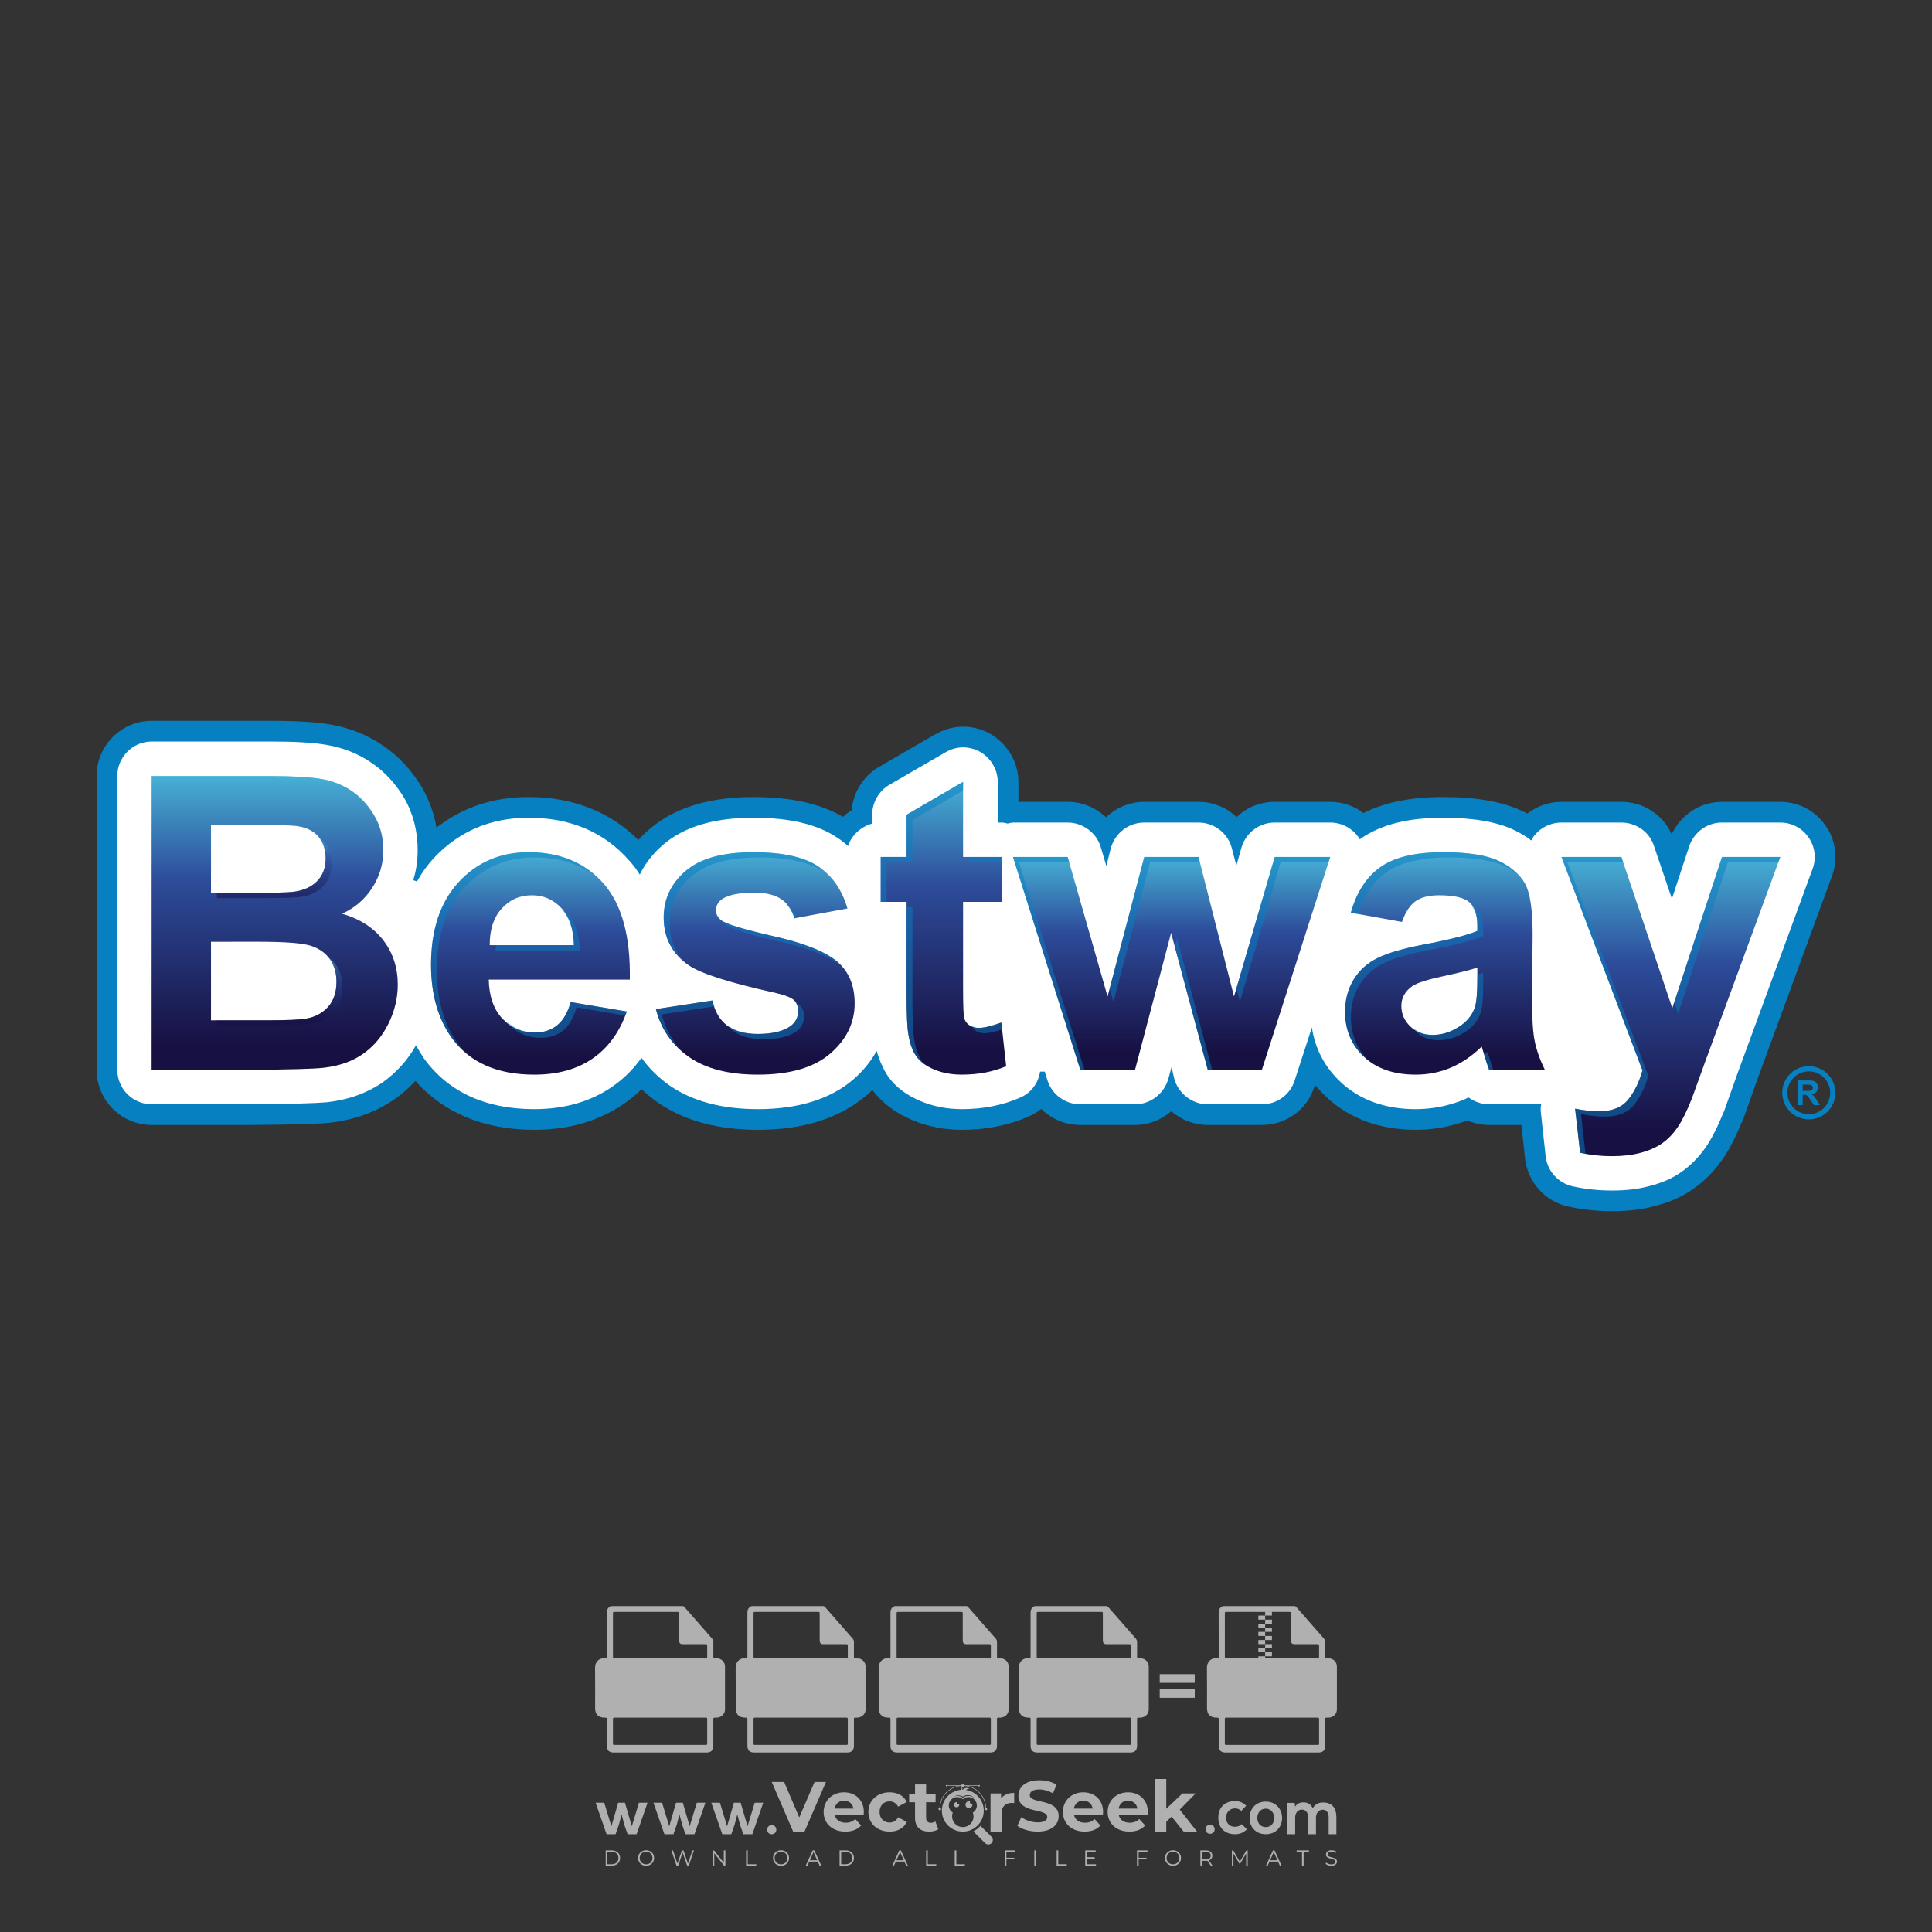 <?xml version="1.0" encoding="UTF-8"?> <!-- Generator: Adobe Illustrator 27.0.0, SVG Export Plug-In . SVG Version: 6.00 Build 0) --> <svg xmlns="http://www.w3.org/2000/svg" xmlns:xlink="http://www.w3.org/1999/xlink" version="1.1" id="Layer_1" x="0px" y="0px" viewBox="0 0 500 500" style="enable-background:new 0 0 500 500;" xml:space="preserve"><rect x="0" y="0" width="500" height="500" fill="#333333" stroke="none"/> <g id="watermark_1_"> <g> <g id="watermark" style="opacity:0.61;"> <g> <g> <g> <g> <polygon style="fill:#FFFFFF;" points="213.765,461.172 208.204,474.017 205.268,474.017 199.726,461.172 202.938,461.172 206.846,470.347 210.81,461.172 "></polygon> </g> <g> <path style="fill:#FFFFFF;" d="M223.507,469.741h-7.469c0.275,1.23,1.321,1.982,2.826,1.982c1.046,0,1.798-0.312,2.477-0.954 l1.523,1.651c-0.917,1.046-2.294,1.597-4.074,1.597c-3.413,0-5.634-2.147-5.634-5.083c0-2.954,2.257-5.083,5.267-5.083 c2.899,0,5.138,1.945,5.138,5.12C223.562,469.191,223.526,469.503,223.507,469.741 M216.002,468.071h4.863 c-0.202-1.248-1.138-2.055-2.422-2.055C217.139,466.016,216.204,466.805,216.002,468.071"></path> </g> <g> <path style="fill:#FFFFFF;" d="M224.735,468.934c0-2.973,2.294-5.083,5.505-5.083c2.074,0,3.707,0.899,4.423,2.514 l-2.22,1.193c-0.532-0.936-1.321-1.358-2.221-1.358c-1.45,0-2.587,1.009-2.587,2.734c0,1.725,1.138,2.734,2.587,2.734 c0.899,0,1.688-0.404,2.221-1.358l2.22,1.211c-0.716,1.578-2.349,2.495-4.423,2.495 C227.029,474.017,224.735,471.907,224.735,468.934"></path> </g> <g> <path style="fill:#FFFFFF;" d="M242.828,473.393c-0.587,0.422-1.45,0.624-2.331,0.624c-2.33,0-3.688-1.193-3.688-3.542 v-4.055h-1.523v-2.202h1.523v-2.404h2.863v2.404h2.459v2.202h-2.459v4.019c0,0.844,0.458,1.303,1.229,1.303 c0.422,0,0.844-0.128,1.156-0.367L242.828,473.393z"></path> </g> </g> <g> <path style="fill:#FFFFFF;" d="M262.474,463.997v2.643c-0.238-0.018-0.422-0.037-0.642-0.037 c-1.578,0-2.624,0.862-2.624,2.753v4.661h-2.863v-9.873h2.734v1.303C259.776,464.493,260.951,463.997,262.474,463.997"></path> </g> <g> <path style="fill:#FFFFFF;" d="M263.299,472.53l1.009-2.239c1.083,0.789,2.697,1.339,4.239,1.339 c1.762,0,2.477-0.587,2.477-1.376c0-2.404-7.469-0.752-7.469-5.524c0-2.184,1.762-4,5.413-4c1.615,0,3.267,0.385,4.459,1.138 l-0.918,2.257c-1.193-0.679-2.422-1.009-3.56-1.009c-1.761,0-2.44,0.66-2.44,1.468c0,2.367,7.468,0.734,7.468,5.45 c0,2.147-1.78,3.982-5.45,3.982C266.492,474.017,264.437,473.411,263.299,472.53"></path> </g> <g> <path style="fill:#FFFFFF;" d="M285.428,469.741h-7.469c0.275,1.23,1.321,1.982,2.826,1.982c1.046,0,1.798-0.312,2.477-0.954 l1.523,1.651c-0.918,1.046-2.294,1.597-4.074,1.597c-3.413,0-5.634-2.147-5.634-5.083c0-2.954,2.257-5.083,5.267-5.083 c2.9,0,5.138,1.945,5.138,5.12C285.484,469.191,285.447,469.503,285.428,469.741 M277.923,468.071h4.863 c-0.202-1.248-1.138-2.055-2.422-2.055C279.061,466.016,278.125,466.805,277.923,468.071"></path> </g> <g> <path style="fill:#FFFFFF;" d="M297.007,469.741h-7.469c0.275,1.23,1.321,1.982,2.826,1.982c1.046,0,1.798-0.312,2.477-0.954 l1.523,1.651c-0.918,1.046-2.294,1.597-4.074,1.597c-3.413,0-5.634-2.147-5.634-5.083c0-2.954,2.257-5.083,5.267-5.083 c2.899,0,5.138,1.945,5.138,5.12C297.062,469.191,297.025,469.503,297.007,469.741 M289.501,468.071h4.863 c-0.202-1.248-1.138-2.055-2.422-2.055C290.639,466.016,289.703,466.805,289.501,468.071"></path> </g> <g> <polygon style="fill:#FFFFFF;" points="303.208,470.145 301.831,471.503 301.831,474.017 298.969,474.017 298.969,460.401 301.831,460.401 301.831,468.108 306.016,464.144 309.429,464.144 305.318,468.328 309.796,474.017 306.327,474.017 "></polygon> </g> <g> <path style="fill:#FFFFFF;" d="M256.601,475.359L256.601,475.359l-2.86-2.86c-0.435,0.508-0.953,0.943-1.534,1.284 c-0.092,0.069-0.186,0.136-0.283,0.199l3.027,3.027c0.456,0.456,1.195,0.456,1.65,0 C257.057,476.554,257.057,475.815,256.601,475.359"></path> </g> <g> <path style="fill:#FFFFFF;" d="M249.984,463.244c0.221-0.173,0.495-0.281,0.797-0.281c0.042,0,0.083,0.002,0.124,0.006 c-0.214-0.156-0.478-0.249-0.764-0.249c-0.395,0-0.744,0.18-0.981,0.458c-0.051,0-0.1,0.006-0.151,0.008 c0.039-0.077,0.064-0.162,0.064-0.255c0-0.234-0.143-0.434-0.346-0.519c0.087,0.126,0.138,0.279,0.138,0.445 c0,0.122-0.031,0.237-0.081,0.341c-2.811,0.201-5.03,2.539-5.03,5.4c0,2.993,2.426,5.42,5.42,5.42 c2.993,0,5.42-2.426,5.42-5.42C254.595,465.879,252.593,463.635,249.984,463.244 M247.983,464.656 c0.435,0,0.844,0.112,1.199,0.309c0.374-0.245,0.82-0.387,1.299-0.387c0.711,0,1.348,0.312,1.784,0.806 c-0.435-0.379-1.004-0.61-1.627-0.61c-0.449,0-0.87,0.12-1.234,0.329c-0.079,0.046-0.156,0.096-0.229,0.15 c-0.065-0.048-0.133-0.093-0.204-0.134c-0.369-0.219-0.8-0.344-1.26-0.344c-0.3,0-0.588,0.054-0.854,0.152 C247.196,464.754,247.578,464.656,247.983,464.656 M251.772,469.098c0.115,0.305,0.181,0.634,0.181,0.979 c0,1.534-1.244,2.777-2.778,2.777c-1.534,0-2.777-1.243-2.777-2.777c0-0.345,0.066-0.674,0.181-0.979 c-0.62-0.382-1.035-1.064-1.035-1.846c0-1.197,0.971-2.168,2.168-2.168c0.565,0,1.078,0.218,1.463,0.572 c0.386-0.354,0.899-0.572,1.464-0.572c1.197,0,2.168,0.971,2.168,2.168C252.807,468.034,252.392,468.716,251.772,469.098"></path> </g> <g> <path style="fill:#FFFFFF;" d="M251.666,467.061c0,0.497-0.404,0.901-0.901,0.901c-0.497,0-0.901-0.404-0.901-0.901 s0.404-0.901,0.901-0.901c0.101,0,0.197,0.017,0.287,0.047c-0.03,0.062-0.045,0.132-0.045,0.204 c0,0.273,0.221,0.494,0.494,0.494c0.05,0,0.099-0.008,0.146-0.022C251.66,466.941,251.666,467,251.666,467.061"></path> </g> <g> <path style="fill:#FFFFFF;" d="M248.255,467.061c0,0.376-0.305,0.681-0.681,0.681c-0.376,0-0.681-0.305-0.681-0.681 s0.305-0.681,0.681-0.681c0.076,0,0.149,0.013,0.217,0.035c-0.023,0.047-0.034,0.1-0.034,0.155 c0,0.206,0.167,0.374,0.374,0.374c0.038,0,0.075-0.006,0.11-0.017C248.25,466.97,248.255,467.015,248.255,467.061"></path> </g> <g> <g> <g> <rect x="242.908" y="467.83" style="fill:#FFFFFF;" width="0.616" height="0.616"></rect> </g> <g> <rect x="254.827" y="467.83" style="fill:#FFFFFF;" width="0.616" height="0.616"></rect> </g> <g> <path style="fill:#FFFFFF;" d="M255.205,468.082h-0.14c0-3.248-2.642-5.89-5.89-5.89c-3.248,0-5.89,2.642-5.89,5.89h-0.14 c0-1.611,0.627-3.125,1.766-4.264c1.139-1.139,2.653-1.766,4.264-1.766c1.611,0,3.125,0.627,4.264,1.766 C254.578,464.957,255.205,466.471,255.205,468.082"></path> </g> </g> <g> <rect x="248.868" y="461.814" style="fill:#FFFFFF;" width="0.616" height="0.616"></rect> </g> <g> <rect x="244.95" y="462.052" style="fill:#FFFFFF;" width="8.45" height="0.14"></rect> </g> <g> <path style="fill:#FFFFFF;" d="M245.174,462.15c0,0.108-0.088,0.196-0.196,0.196c-0.108,0-0.196-0.088-0.196-0.196 c0-0.108,0.088-0.196,0.196-0.196C245.086,461.954,245.174,462.042,245.174,462.15"></path> </g> <g> <path style="fill:#FFFFFF;" d="M253.596,462.15c0,0.108-0.088,0.196-0.196,0.196c-0.108,0-0.196-0.088-0.196-0.196 c0-0.108,0.088-0.196,0.196-0.196C253.509,461.954,253.596,462.042,253.596,462.15"></path> </g> </g> </g> <g> <path style="fill:#FFFFFF;" d="M314.356,473.409c0,1.559-2.364,1.559-2.364,0C311.993,471.851,314.356,471.851,314.356,473.409 z"></path> </g> <g> <g> <g> <path style="fill:#FFFFFF;" d="M161.739,466.549l1.772,6.088l1.855-6.088h2.215l-2.823,8.14h-2.33l-0.837-2.396l-0.722-2.708 l-0.722,2.708l-0.837,2.396h-2.33l-2.839-8.14h2.231l1.855,6.088l1.756-6.088H161.739z"></path> </g> <g> <path style="fill:#FFFFFF;" d="M176.713,466.549l1.772,6.088l1.855-6.088h2.215l-2.823,8.14h-2.33l-0.837-2.396l-0.722-2.708 l-0.722,2.708l-0.837,2.396h-2.33l-2.839-8.14h2.231l1.855,6.088l1.756-6.088H176.713z"></path> </g> <g> <path style="fill:#FFFFFF;" d="M191.687,466.549l1.772,6.088l1.855-6.088h2.215l-2.823,8.14h-2.33l-0.837-2.396l-0.722-2.708 l-0.722,2.708l-0.837,2.396h-2.33l-2.839-8.14h2.231l1.855,6.088l1.756-6.088H191.687z"></path> </g> </g> <g> <path style="fill:#FFFFFF;" d="M200.908,473.52c0,1.559-2.364,1.559-2.364,0C198.545,471.962,200.908,471.962,200.908,473.52z "></path> </g> <g> <path style="fill:#FFFFFF;" d="M322.71,473.409c-0.935,0.919-1.919,1.28-3.117,1.28c-2.346,0-4.3-1.411-4.3-4.282 s1.953-4.284,4.3-4.284c1.149,0,2.035,0.329,2.921,1.199l-1.264,1.329c-0.476-0.428-1.066-0.64-1.623-0.64 c-1.346,0-2.33,0.985-2.33,2.396c0,1.542,1.05,2.362,2.297,2.362c0.64,0,1.28-0.18,1.772-0.672L322.71,473.409z"></path> </g> <g> <path style="fill:#FFFFFF;" d="M331.805,470.472c0,2.33-1.591,4.217-4.217,4.217c-2.626,0-4.201-1.887-4.201-4.217 c0-2.314,1.609-4.217,4.185-4.217C330.149,466.255,331.805,468.158,331.805,470.472z M325.389,470.472 c0,1.231,0.739,2.38,2.199,2.38c1.46,0,2.199-1.149,2.199-2.38c0-1.215-0.854-2.396-2.199-2.396 C326.144,468.077,325.389,469.258,325.389,470.472z"></path> </g> <g> <path style="fill:#FFFFFF;" d="M338.572,474.689v-4.332c0-1.068-0.559-2.035-1.658-2.035c-1.082,0-1.722,0.967-1.722,2.035 v4.332h-2.003v-8.107h1.855l0.148,0.985c0.426-0.82,1.362-1.116,2.133-1.116c0.969,0,1.937,0.394,2.396,1.51 c0.723-1.149,1.658-1.478,2.708-1.478c2.297,0,3.43,1.412,3.43,3.84v4.365h-2.003v-4.365c0-1.066-0.442-1.97-1.526-1.97 c-1.082,0-1.756,0.935-1.756,2.003v4.332H338.572z"></path> </g> </g> </g> </g> <g style="opacity:0.61;"> <g> <g> <path style="fill:#FFFFFF;" d="M345.988,431.299c-0.006-1.224-0.959-2.121-2.189-2.14c-0.924-0.014-0.832,0.12-0.834-0.867 c-0.003-1.097-0.007-2.194,0.003-3.292c0.003-0.379-0.112-0.691-0.362-0.976c-2.342-2.668-4.678-5.342-7.019-8.011 c-0.12-0.137-0.275-0.244-0.414-0.366c-6.214,0-12.427,0-18.641,0c-0.794,0.293-1.14,0.868-1.138,1.709 c0.01,3.748,0.004,7.496,0.004,11.243c0,0.556-0.003,0.589-0.55,0.551c-1.497-0.102-2.516,0.986-2.497,2.492 c0.044,3.476,0.013,6.953,0.014,10.429c0.001,1.58,0.867,2.443,2.45,2.449c0.582,0.002,0.582,0.002,0.582,0.6 c0,2.219-0.001,4.438,0.001,6.657c0.001,1.192,0.58,1.771,1.768,1.771c8.013,0.001,16.027,0.001,24.04,0 c1.168,0,1.755-0.583,1.757-1.745c0.002-2.256,0-4.512,0.001-6.768c0-0.512,0.002-0.511,0.52-0.515 c0.271-0.002,0.541,0.008,0.809-0.058c0.996-0.246,1.69-1.044,1.694-2.069C346.003,438.696,346.005,434.997,345.988,431.299z M317.537,417.162c5.337,0,10.674,0,16.01,0c0.548,0,0.554,0.007,0.554,0.561c0.001,2.243-0.001,4.486,0.001,6.73 c0.001,0.811,0.249,1.059,1.06,1.059c1.91,0.001,3.821,0,5.731,0.001c0.458,0,0.479,0.021,0.481,0.483 c0.003,0.887,0.002,1.775,0,2.662c-0.001,0.477-0.024,0.498-0.504,0.499c-3.895,0.001-7.79,0-11.684,0 c-3.882,0-7.765,0-11.647,0c-0.55,0-0.552-0.001-0.552-0.561c-0.001-3.624-0.001-7.247,0-10.871 C316.987,417.166,316.991,417.162,317.537,417.162z M340.822,451.579c-3.883,0.001-7.766,0-11.65,0c-3.871,0-7.742,0-11.613,0 c-0.572,0-0.574-0.002-0.574-0.579c-0.001-1.997-0.001-3.994,0.001-5.991c0-0.464,0.023-0.486,0.478-0.487 c7.803-0.001,15.607-0.001,23.41,0c0.478,0,0.499,0.02,0.499,0.503c0.002,1.997,0.001,3.994,0,5.991 C341.375,451.574,341.37,451.579,340.822,451.579z"></path> </g> <g> <g> <rect x="327.418" y="417.053" style="fill:#FFFFFF;" width="1.757" height="1.054"></rect> </g> <g> <rect x="325.662" y="418.107" style="fill:#FFFFFF;" width="1.757" height="1.054"></rect> </g> <g> <rect x="327.418" y="419.161" style="fill:#FFFFFF;" width="1.757" height="1.054"></rect> </g> <g> <rect x="325.662" y="420.215" style="fill:#FFFFFF;" width="1.757" height="1.054"></rect> </g> <g> <rect x="327.418" y="421.269" style="fill:#FFFFFF;" width="1.757" height="1.054"></rect> </g> <g> <rect x="325.662" y="422.323" style="fill:#FFFFFF;" width="1.757" height="1.054"></rect> </g> <g> <rect x="327.418" y="423.378" style="fill:#FFFFFF;" width="1.757" height="1.054"></rect> </g> <g> <rect x="325.662" y="424.432" style="fill:#FFFFFF;" width="1.757" height="1.054"></rect> </g> <g> <rect x="327.418" y="425.486" style="fill:#FFFFFF;" width="1.757" height="1.054"></rect> </g> <g> <rect x="325.662" y="426.54" style="fill:#FFFFFF;" width="1.757" height="1.054"></rect> </g> <g> <rect x="327.418" y="427.594" style="fill:#FFFFFF;" width="1.757" height="1.054"></rect> </g> <g> <rect x="325.662" y="428.648" style="fill:#FFFFFF;" width="1.757" height="1.054"></rect> </g> </g> </g> <g> <path style="fill:#FFFFFF;" d="M187.637,431.299c-0.006-1.224-0.959-2.121-2.189-2.14c-0.924-0.014-0.832,0.12-0.834-0.867 c-0.003-1.097-0.007-2.194,0.003-3.292c0.003-0.379-0.112-0.691-0.362-0.976c-2.342-2.668-4.678-5.342-7.019-8.011 c-0.12-0.137-0.275-0.244-0.414-0.366c-6.214,0-12.427,0-18.641,0c-0.794,0.293-1.14,0.868-1.138,1.709 c0.01,3.748,0.004,7.496,0.004,11.243c0,0.556-0.003,0.589-0.55,0.551c-1.497-0.102-2.516,0.986-2.497,2.492 c0.044,3.476,0.013,6.953,0.014,10.429c0.001,1.58,0.867,2.443,2.45,2.449c0.582,0.002,0.582,0.002,0.582,0.6 c0,2.219-0.001,4.438,0.001,6.657c0.001,1.192,0.58,1.771,1.768,1.771c8.013,0.001,16.027,0.001,24.04,0 c1.168,0,1.755-0.583,1.757-1.745c0.002-2.256,0-4.512,0.001-6.768c0-0.512,0.002-0.511,0.52-0.515 c0.271-0.002,0.541,0.008,0.809-0.058c0.996-0.246,1.69-1.044,1.694-2.069C187.652,438.696,187.655,434.997,187.637,431.299z M159.187,417.162c5.337,0,10.674,0,16.01,0c0.548,0,0.554,0.007,0.554,0.561c0.001,2.243-0.001,4.486,0.001,6.73 c0.001,0.811,0.249,1.059,1.06,1.059c1.91,0.001,3.821,0,5.731,0.001c0.458,0,0.479,0.021,0.481,0.483 c0.003,0.887,0.002,1.775,0,2.662c-0.001,0.477-0.024,0.498-0.504,0.499c-3.895,0.001-7.79,0-11.684,0 c-3.882,0-7.765,0-11.647,0c-0.55,0-0.552-0.001-0.552-0.561c-0.001-3.624-0.001-7.247,0-10.871 C158.636,417.166,158.64,417.162,159.187,417.162z M182.472,451.579c-3.883,0.001-7.766,0-11.65,0c-3.871,0-7.742,0-11.613,0 c-0.572,0-0.574-0.002-0.574-0.579c-0.001-1.997-0.001-3.994,0.001-5.991c0-0.464,0.023-0.486,0.478-0.487 c7.803-0.001,15.607-0.001,23.41,0c0.478,0,0.499,0.02,0.499,0.503c0.002,1.997,0.001,3.994,0,5.991 C183.024,451.574,183.019,451.579,182.472,451.579z"></path> </g> <g> <path style="fill:#FFFFFF;" d="M159.779,440.669v-7.897h2.779c0.375,0,0.726,0.061,1.053,0.182 c0.327,0.121,0.612,0.292,0.855,0.513c0.242,0.221,0.434,0.483,0.573,0.789c0.14,0.305,0.21,0.642,0.21,1.009 c0,0.375-0.07,0.715-0.21,1.02c-0.14,0.305-0.331,0.568-0.573,0.789c-0.243,0.221-0.528,0.392-0.855,0.513 c-0.327,0.121-0.678,0.182-1.053,0.182h-1.29v2.901H159.779z M162.58,436.356c0.39,0,0.684-0.111,0.882-0.331 c0.199-0.22,0.298-0.474,0.298-0.761c0-0.14-0.024-0.276-0.072-0.408c-0.048-0.132-0.121-0.248-0.221-0.347 c-0.099-0.099-0.223-0.178-0.37-0.237c-0.147-0.059-0.32-0.089-0.518-0.089h-1.312v2.173H162.58z"></path> <path style="fill:#FFFFFF;" d="M166.308,432.771h1.731l3.177,5.294h0.088l-0.088-1.522v-3.772h1.478v7.897h-1.566l-3.353-5.592 h-0.088l0.088,1.522v4.07h-1.467V432.771z"></path> <path style="fill:#FFFFFF;" d="M177.922,436.334h3.872c0.022,0.089,0.04,0.195,0.055,0.32c0.014,0.125,0.022,0.25,0.022,0.375 c0,0.507-0.077,0.985-0.231,1.434c-0.154,0.449-0.397,0.849-0.728,1.202c-0.353,0.375-0.776,0.666-1.268,0.871 c-0.493,0.206-1.055,0.309-1.688,0.309c-0.574,0-1.114-0.103-1.622-0.309c-0.507-0.206-0.948-0.492-1.323-0.86 c-0.375-0.367-0.673-0.803-0.894-1.307c-0.221-0.504-0.331-1.053-0.331-1.649c0-0.595,0.11-1.145,0.331-1.649 c0.221-0.504,0.518-0.939,0.894-1.307c0.375-0.367,0.816-0.654,1.323-0.86c0.507-0.206,1.048-0.309,1.622-0.309 c0.64,0,1.211,0.11,1.715,0.331c0.504,0.221,0.935,0.526,1.296,0.915l-1.025,1.004c-0.258-0.272-0.544-0.48-0.861-0.623 c-0.316-0.143-0.695-0.215-1.136-0.215c-0.361,0-0.703,0.065-1.026,0.193c-0.324,0.129-0.607,0.311-0.85,0.546 c-0.242,0.235-0.436,0.52-0.579,0.855c-0.143,0.335-0.215,0.708-0.215,1.119c0,0.412,0.072,0.785,0.215,1.12 c0.143,0.335,0.338,0.62,0.584,0.855c0.246,0.235,0.531,0.418,0.855,0.546c0.323,0.129,0.669,0.193,1.037,0.193 c0.419,0,0.773-0.061,1.064-0.182c0.29-0.121,0.538-0.278,0.744-0.469c0.148-0.132,0.275-0.3,0.381-0.502 c0.106-0.202,0.189-0.428,0.248-0.678h-2.482V436.334z"></path> </g> <g> <path style="fill:#FFFFFF;" d="M224.019,431.299c-0.006-1.224-0.959-2.121-2.189-2.14c-0.924-0.014-0.832,0.12-0.834-0.867 c-0.003-1.097-0.007-2.194,0.003-3.292c0.003-0.379-0.112-0.691-0.362-0.976c-2.342-2.668-4.678-5.342-7.019-8.011 c-0.12-0.137-0.275-0.244-0.414-0.366c-6.214,0-12.427,0-18.641,0c-0.794,0.293-1.14,0.868-1.138,1.709 c0.01,3.748,0.004,7.496,0.004,11.243c0,0.556-0.003,0.589-0.55,0.551c-1.497-0.102-2.516,0.986-2.497,2.492 c0.044,3.476,0.013,6.953,0.014,10.429c0.001,1.58,0.867,2.443,2.45,2.449c0.582,0.002,0.582,0.002,0.582,0.6 c0,2.219-0.001,4.438,0.001,6.657c0.001,1.192,0.58,1.771,1.768,1.771c8.013,0.001,16.027,0.001,24.04,0 c1.168,0,1.755-0.583,1.757-1.745c0.002-2.256,0-4.512,0.001-6.768c0-0.512,0.002-0.511,0.52-0.515 c0.271-0.002,0.541,0.008,0.809-0.058c0.997-0.246,1.69-1.044,1.694-2.069C224.034,438.696,224.036,434.997,224.019,431.299z M195.568,417.162c5.337,0,10.674,0,16.01,0c0.548,0,0.554,0.007,0.554,0.561c0.001,2.243-0.001,4.486,0.001,6.73 c0.001,0.811,0.249,1.059,1.06,1.059c1.91,0.001,3.821,0,5.731,0.001c0.458,0,0.479,0.021,0.481,0.483 c0.003,0.887,0.002,1.775,0,2.662c-0.001,0.477-0.024,0.498-0.504,0.499c-3.895,0.001-7.79,0-11.684,0 c-3.882,0-7.765,0-11.647,0c-0.55,0-0.552-0.001-0.552-0.561c-0.001-3.624-0.001-7.247,0-10.871 C195.018,417.166,195.022,417.162,195.568,417.162z M218.854,451.579c-3.883,0.001-7.766,0-11.65,0c-3.871,0-7.742,0-11.613,0 c-0.572,0-0.574-0.002-0.574-0.579c-0.001-1.997-0.001-3.994,0.001-5.991c0-0.464,0.023-0.486,0.478-0.487 c7.803-0.001,15.607-0.001,23.41,0c0.478,0,0.499,0.02,0.499,0.503c0.002,1.997,0.001,3.994,0,5.991 C219.406,451.574,219.401,451.579,218.854,451.579z"></path> </g> <g> <path style="fill:#FFFFFF;" d="M205.111,432.771h1.699l2.967,7.897h-1.644l-0.651-1.886h-3.044l-0.651,1.886h-1.643 L205.111,432.771z M206.997,437.415l-0.706-1.974l-0.287-0.96h-0.088l-0.287,0.96l-0.706,1.974H206.997z"></path> <path style="fill:#FFFFFF;" d="M211.331,434.536c-0.125,0-0.245-0.024-0.359-0.072c-0.114-0.048-0.213-0.114-0.298-0.199 c-0.084-0.084-0.151-0.182-0.198-0.292c-0.048-0.11-0.072-0.232-0.072-0.364s0.024-0.254,0.072-0.364 c0.048-0.11,0.114-0.208,0.198-0.292c0.084-0.084,0.184-0.151,0.298-0.198c0.114-0.048,0.233-0.072,0.359-0.072 c0.257,0,0.478,0.09,0.662,0.27c0.184,0.181,0.276,0.399,0.276,0.656s-0.092,0.476-0.276,0.656 C211.809,434.446,211.589,434.536,211.331,434.536z M210.615,440.669v-5.404h1.445v5.404H210.615z"></path> </g> <g> <path style="fill:#FFFFFF;" d="M261.044,431.299c-0.006-1.224-0.959-2.121-2.189-2.14c-0.924-0.014-0.832,0.12-0.834-0.867 c-0.003-1.097-0.007-2.194,0.003-3.292c0.003-0.379-0.112-0.691-0.362-0.976c-2.342-2.668-4.678-5.342-7.019-8.011 c-0.12-0.137-0.275-0.244-0.414-0.366c-6.214,0-12.427,0-18.641,0c-0.794,0.293-1.14,0.868-1.138,1.709 c0.01,3.748,0.004,7.496,0.004,11.243c0,0.556-0.003,0.589-0.55,0.551c-1.497-0.102-2.516,0.986-2.497,2.492 c0.044,3.476,0.013,6.953,0.014,10.429c0.001,1.58,0.867,2.443,2.45,2.449c0.582,0.002,0.582,0.002,0.582,0.6 c0,2.219-0.001,4.438,0.001,6.657c0.001,1.192,0.58,1.771,1.768,1.771c8.013,0.001,16.027,0.001,24.04,0 c1.168,0,1.755-0.583,1.757-1.745c0.002-2.256,0-4.512,0.001-6.768c0-0.512,0.002-0.511,0.52-0.515 c0.271-0.002,0.541,0.008,0.809-0.058c0.996-0.246,1.69-1.044,1.694-2.069C261.059,438.696,261.061,434.997,261.044,431.299z M232.593,417.162c5.337,0,10.674,0,16.01,0c0.548,0,0.554,0.007,0.554,0.561c0.001,2.243-0.001,4.486,0.001,6.73 c0.001,0.811,0.249,1.059,1.06,1.059c1.91,0.001,3.821,0,5.731,0.001c0.458,0,0.479,0.021,0.481,0.483 c0.003,0.887,0.002,1.775,0,2.662c-0.001,0.477-0.024,0.498-0.504,0.499c-3.895,0.001-7.79,0-11.684,0 c-3.882,0-7.765,0-11.647,0c-0.55,0-0.552-0.001-0.552-0.561c-0.001-3.624-0.001-7.247,0-10.871 C232.042,417.166,232.047,417.162,232.593,417.162z M255.878,451.579c-3.883,0.001-7.766,0-11.65,0c-3.871,0-7.742,0-11.613,0 c-0.572,0-0.574-0.002-0.574-0.579c-0.001-1.997-0.001-3.994,0.001-5.991c0-0.464,0.023-0.486,0.478-0.487 c7.803-0.001,15.607-0.001,23.41,0c0.478,0,0.499,0.02,0.499,0.503c0.002,1.997,0.001,3.994,0,5.991 C256.431,451.574,256.426,451.579,255.878,451.579z"></path> </g> <g> <path style="fill:#FFFFFF;" d="M236.361,440.845c-0.338,0-0.662-0.048-0.971-0.143c-0.309-0.095-0.592-0.239-0.849-0.43 c-0.257-0.191-0.481-0.425-0.673-0.7c-0.191-0.276-0.342-0.597-0.452-0.965l1.401-0.551c0.103,0.397,0.283,0.726,0.54,0.987 c0.257,0.261,0.596,0.392,1.015,0.392c0.154,0,0.303-0.02,0.447-0.061c0.143-0.04,0.272-0.099,0.386-0.176 s0.204-0.175,0.27-0.292c0.066-0.118,0.099-0.254,0.099-0.408c0-0.147-0.026-0.279-0.077-0.397 c-0.051-0.117-0.138-0.227-0.259-0.331c-0.121-0.103-0.28-0.202-0.475-0.298c-0.195-0.095-0.435-0.195-0.722-0.298l-0.485-0.176 c-0.213-0.073-0.429-0.173-0.645-0.298c-0.217-0.125-0.413-0.276-0.59-0.452c-0.177-0.176-0.322-0.384-0.436-0.623 c-0.114-0.239-0.171-0.509-0.171-0.81c0-0.309,0.06-0.597,0.182-0.866c0.121-0.268,0.294-0.503,0.518-0.706 c0.224-0.202,0.492-0.36,0.805-0.474s0.66-0.171,1.042-0.171c0.397,0,0.74,0.053,1.031,0.16 c0.291,0.107,0.537,0.243,0.739,0.408c0.202,0.165,0.366,0.348,0.491,0.546c0.125,0.199,0.217,0.386,0.276,0.563l-1.312,0.551 c-0.074-0.221-0.208-0.419-0.402-0.596c-0.195-0.176-0.462-0.265-0.8-0.265c-0.324,0-0.592,0.075-0.805,0.226 c-0.213,0.151-0.32,0.348-0.32,0.59c0,0.235,0.103,0.436,0.309,0.601c0.206,0.165,0.533,0.325,0.982,0.48l0.497,0.165 c0.316,0.111,0.605,0.237,0.866,0.381c0.261,0.143,0.485,0.314,0.673,0.513c0.187,0.199,0.331,0.425,0.43,0.678 c0.1,0.254,0.149,0.546,0.149,0.877c0,0.412-0.083,0.767-0.248,1.064c-0.165,0.298-0.377,0.542-0.634,0.734 c-0.258,0.191-0.548,0.335-0.872,0.43C236.986,440.797,236.67,440.845,236.361,440.845z"></path> <path style="fill:#FFFFFF;" d="M239.516,432.771h1.61l1.633,4.754l0.287,1.015h0.088l0.309-1.015l1.699-4.754h1.61l-2.879,7.897 h-1.566L239.516,432.771z"></path> <path style="fill:#FFFFFF;" d="M251.097,436.334h3.871c0.022,0.089,0.04,0.195,0.055,0.32c0.015,0.125,0.023,0.25,0.023,0.375 c0,0.507-0.078,0.985-0.232,1.434c-0.154,0.449-0.397,0.849-0.728,1.202c-0.353,0.375-0.775,0.666-1.268,0.871 c-0.493,0.206-1.055,0.309-1.688,0.309c-0.574,0-1.114-0.103-1.621-0.309c-0.507-0.206-0.949-0.492-1.324-0.86 c-0.375-0.367-0.673-0.803-0.894-1.307c-0.22-0.504-0.331-1.053-0.331-1.649c0-0.595,0.11-1.145,0.331-1.649 c0.221-0.504,0.518-0.939,0.894-1.307c0.375-0.367,0.816-0.654,1.324-0.86c0.507-0.206,1.047-0.309,1.621-0.309 c0.64,0,1.211,0.11,1.715,0.331c0.504,0.221,0.936,0.526,1.296,0.915l-1.026,1.004c-0.257-0.272-0.544-0.48-0.861-0.623 c-0.316-0.143-0.694-0.215-1.136-0.215c-0.36,0-0.702,0.065-1.026,0.193c-0.323,0.129-0.607,0.311-0.849,0.546 c-0.243,0.235-0.436,0.52-0.579,0.855c-0.143,0.335-0.215,0.708-0.215,1.119c0,0.412,0.072,0.785,0.215,1.12 c0.143,0.335,0.338,0.62,0.585,0.855c0.246,0.235,0.531,0.418,0.854,0.546c0.324,0.129,0.669,0.193,1.037,0.193 c0.419,0,0.774-0.061,1.064-0.182c0.29-0.121,0.539-0.278,0.745-0.469c0.147-0.132,0.274-0.3,0.38-0.502 c0.107-0.202,0.189-0.428,0.248-0.678h-2.482V436.334z"></path> </g> <g> <path style="fill:#FFFFFF;" d="M297.3,431.299c-0.006-1.224-0.959-2.121-2.189-2.14c-0.924-0.014-0.832,0.12-0.834-0.867 c-0.003-1.097-0.007-2.194,0.003-3.292c0.003-0.379-0.112-0.691-0.362-0.976c-2.342-2.668-4.678-5.342-7.019-8.011 c-0.12-0.137-0.275-0.244-0.414-0.366c-6.214,0-12.427,0-18.641,0c-0.794,0.293-1.14,0.868-1.138,1.709 c0.01,3.748,0.004,7.496,0.004,11.243c0,0.556-0.003,0.589-0.55,0.551c-1.497-0.102-2.516,0.986-2.497,2.492 c0.044,3.476,0.013,6.953,0.014,10.429c0.001,1.58,0.867,2.443,2.45,2.449c0.582,0.002,0.582,0.002,0.582,0.6 c0,2.219-0.001,4.438,0.001,6.657c0.001,1.192,0.58,1.771,1.768,1.771c8.013,0.001,16.027,0.001,24.04,0 c1.168,0,1.755-0.583,1.757-1.745c0.002-2.256,0-4.512,0.001-6.768c0-0.512,0.002-0.511,0.52-0.515 c0.271-0.002,0.541,0.008,0.809-0.058c0.996-0.246,1.69-1.044,1.694-2.069C297.315,438.696,297.318,434.997,297.3,431.299z M268.85,417.162c5.337,0,10.674,0,16.01,0c0.548,0,0.554,0.007,0.554,0.561c0.001,2.243-0.001,4.486,0.001,6.73 c0.001,0.811,0.249,1.059,1.06,1.059c1.91,0.001,3.821,0,5.731,0.001c0.458,0,0.479,0.021,0.481,0.483 c0.003,0.887,0.002,1.775,0,2.662c-0.001,0.477-0.024,0.498-0.504,0.499c-3.895,0.001-7.79,0-11.684,0 c-3.882,0-7.765,0-11.647,0c-0.55,0-0.552-0.001-0.552-0.561c-0.001-3.624-0.001-7.247,0-10.871 C268.299,417.166,268.303,417.162,268.85,417.162z M292.135,451.579c-3.883,0.001-7.766,0-11.65,0c-3.871,0-7.742,0-11.613,0 c-0.572,0-0.574-0.002-0.574-0.579c-0.001-1.997-0.001-3.994,0.001-5.991c0-0.464,0.023-0.486,0.478-0.487 c7.803-0.001,15.607-0.001,23.41,0c0.478,0,0.499,0.02,0.499,0.503c0.001,1.997,0.001,3.994,0,5.991 C292.687,451.574,292.682,451.579,292.135,451.579z"></path> </g> <g> <path style="fill:#FFFFFF;" d="M272.966,434.183v1.831h3.165v1.412h-3.165v1.831h3.518v1.412h-5.007v-7.897h5.007v1.412H272.966 z"></path> <path style="fill:#FFFFFF;" d="M277.852,440.669v-7.897h2.779c0.375,0,0.726,0.061,1.053,0.182 c0.327,0.121,0.612,0.292,0.855,0.513c0.243,0.221,0.434,0.483,0.574,0.789c0.14,0.305,0.209,0.642,0.209,1.009 c0,0.375-0.07,0.715-0.209,1.02c-0.14,0.305-0.331,0.568-0.574,0.789c-0.243,0.221-0.528,0.392-0.855,0.513 c-0.327,0.121-0.678,0.182-1.053,0.182h-1.29v2.901H277.852z M280.653,436.356c0.389,0,0.684-0.111,0.882-0.331 c0.199-0.22,0.298-0.474,0.298-0.761c0-0.14-0.024-0.276-0.072-0.408c-0.048-0.132-0.121-0.248-0.221-0.347 c-0.099-0.099-0.222-0.178-0.37-0.237c-0.147-0.059-0.32-0.089-0.518-0.089h-1.312v2.173H280.653z"></path> <path style="fill:#FFFFFF;" d="M286.797,440.845c-0.338,0-0.662-0.048-0.971-0.143c-0.309-0.095-0.592-0.239-0.849-0.43 c-0.257-0.191-0.482-0.425-0.673-0.7c-0.191-0.276-0.342-0.597-0.452-0.965l1.401-0.551c0.103,0.397,0.283,0.726,0.541,0.987 c0.257,0.261,0.595,0.392,1.015,0.392c0.154,0,0.303-0.02,0.447-0.061c0.143-0.04,0.272-0.099,0.386-0.176 c0.114-0.077,0.204-0.175,0.27-0.292c0.066-0.118,0.1-0.254,0.1-0.408c0-0.147-0.026-0.279-0.077-0.397 c-0.051-0.117-0.138-0.227-0.259-0.331c-0.121-0.103-0.279-0.202-0.474-0.298c-0.195-0.095-0.436-0.195-0.723-0.298 l-0.485-0.176c-0.213-0.073-0.428-0.173-0.645-0.298c-0.217-0.125-0.414-0.276-0.59-0.452c-0.176-0.176-0.322-0.384-0.436-0.623 c-0.114-0.239-0.171-0.509-0.171-0.81c0-0.309,0.061-0.597,0.182-0.866c0.121-0.268,0.294-0.503,0.518-0.706 c0.224-0.202,0.493-0.36,0.805-0.474c0.312-0.114,0.66-0.171,1.042-0.171c0.397,0,0.741,0.053,1.031,0.16 c0.29,0.107,0.537,0.243,0.739,0.408c0.202,0.165,0.365,0.348,0.491,0.546c0.125,0.199,0.217,0.386,0.276,0.563l-1.312,0.551 c-0.074-0.221-0.208-0.419-0.403-0.596c-0.195-0.176-0.462-0.265-0.799-0.265c-0.324,0-0.592,0.075-0.805,0.226 c-0.213,0.151-0.32,0.348-0.32,0.59c0,0.235,0.103,0.436,0.309,0.601c0.206,0.165,0.533,0.325,0.982,0.48l0.496,0.165 c0.316,0.111,0.605,0.237,0.866,0.381c0.261,0.143,0.485,0.314,0.673,0.513c0.187,0.199,0.331,0.425,0.43,0.678 c0.099,0.254,0.149,0.546,0.149,0.877c0,0.412-0.083,0.767-0.248,1.064c-0.165,0.298-0.377,0.542-0.634,0.734 c-0.258,0.191-0.548,0.335-0.872,0.43C287.422,440.797,287.105,440.845,286.797,440.845z"></path> </g> <g> <path style="fill:#FFFFFF;" d="M321.394,439.168l4.004-4.985h-3.827v-1.412h5.559v1.5l-3.96,4.985h4.004v1.412h-5.779V439.168z"></path> <path style="fill:#FFFFFF;" d="M328.409,432.771h1.489v7.897h-1.489V432.771z"></path> <path style="fill:#FFFFFF;" d="M331.486,440.669v-7.897h2.779c0.375,0,0.726,0.061,1.053,0.182 c0.327,0.121,0.612,0.292,0.855,0.513s0.434,0.483,0.574,0.789c0.14,0.305,0.209,0.642,0.209,1.009 c0,0.375-0.07,0.715-0.209,1.02c-0.14,0.305-0.331,0.568-0.574,0.789c-0.243,0.221-0.528,0.392-0.855,0.513 c-0.327,0.121-0.678,0.182-1.053,0.182h-1.29v2.901H331.486z M334.288,436.356c0.389,0,0.684-0.111,0.882-0.331 c0.199-0.22,0.298-0.474,0.298-0.761c0-0.14-0.024-0.276-0.072-0.408c-0.048-0.132-0.121-0.248-0.221-0.347 c-0.099-0.099-0.222-0.178-0.37-0.237c-0.147-0.059-0.32-0.089-0.518-0.089h-1.312v2.173H334.288z"></path> </g> </g> <g style="opacity:0.61;"> <path style="fill:#FFFFFF;" d="M300.133,433.27h9.067v2.242h-9.067V433.27z M300.133,437.136h9.067v2.243h-9.067V437.136z"></path> </g> </g> <g style="opacity:0.61;"> <path style="fill:#FFFFFF;" d="M156.756,478.878h1.607c1.263,0,2.114,0.812,2.114,1.974c0,1.161-0.851,1.973-2.114,1.973h-1.607 V478.878z M158.34,482.464c1.049,0,1.725-0.665,1.725-1.612c0-0.947-0.677-1.613-1.725-1.613h-1.167v3.225H158.34z"></path> <path style="fill:#FFFFFF;" d="M165.139,480.851c0-1.15,0.879-2.007,2.075-2.007c1.184,0,2.069,0.851,2.069,2.007 c0,1.156-0.885,2.007-2.069,2.007C166.019,482.858,165.139,482.002,165.139,480.851z M168.866,480.851 c0-0.942-0.705-1.635-1.652-1.635c-0.953,0-1.663,0.693-1.663,1.635c0,0.941,0.71,1.635,1.663,1.635 C168.162,482.486,168.866,481.793,168.866,480.851z"></path> <path style="fill:#FFFFFF;" d="M179.596,478.878l-1.331,3.947h-0.44l-1.156-3.366l-1.161,3.366h-0.434l-1.331-3.947h0.429 l1.139,3.394l1.178-3.394h0.389l1.161,3.411l1.156-3.411H179.596z"></path> <path style="fill:#FFFFFF;" d="M187.731,478.878v3.947h-0.344l-2.537-3.202v3.202h-0.417v-3.947h0.344l2.543,3.203v-3.203H187.731 z"></path> <path style="fill:#FFFFFF;" d="M193.093,478.878h0.417v3.586h2.21v0.361h-2.627V478.878z"></path> <path style="fill:#FFFFFF;" d="M200.061,480.851c0-1.15,0.879-2.007,2.075-2.007c1.184,0,2.069,0.851,2.069,2.007 c0,1.156-0.885,2.007-2.069,2.007C200.941,482.858,200.061,482.002,200.061,480.851z M203.788,480.851 c0-0.942-0.705-1.635-1.652-1.635c-0.953,0-1.663,0.693-1.663,1.635c0,0.941,0.71,1.635,1.663,1.635 C203.083,482.486,203.788,481.793,203.788,480.851z"></path> <path style="fill:#FFFFFF;" d="M211.636,481.77h-2.199l-0.474,1.054h-0.434l1.804-3.947h0.412l1.804,3.947h-0.44L211.636,481.77z M211.484,481.432l-0.947-2.12l-0.947,2.12H211.484z"></path> <path style="fill:#FFFFFF;" d="M217.28,478.878h1.607c1.263,0,2.114,0.812,2.114,1.974c0,1.161-0.851,1.973-2.114,1.973h-1.607 V478.878z M218.864,482.464c1.049,0,1.725-0.665,1.725-1.612c0-0.947-0.677-1.613-1.725-1.613h-1.167v3.225H218.864z"></path> <path style="fill:#FFFFFF;" d="M234.041,481.77h-2.199l-0.474,1.054h-0.434l1.804-3.947h0.412l1.804,3.947h-0.44L234.041,481.77z M233.889,481.432l-0.947-2.12l-0.947,2.12H233.889z"></path> <path style="fill:#FFFFFF;" d="M239.685,478.878h0.417v3.586h2.21v0.361h-2.627V478.878z"></path> <path style="fill:#FFFFFF;" d="M247.082,478.878h0.417v3.586h2.21v0.361h-2.627V478.878z"></path> <path style="fill:#FFFFFF;" d="M260.449,479.239v1.551h2.041v0.361h-2.041v1.675h-0.417v-3.947h2.706v0.361H260.449z"></path> <path style="fill:#FFFFFF;" d="M267.678,478.878h0.417v3.947h-0.417V478.878z"></path> <path style="fill:#FFFFFF;" d="M273.456,478.878h0.417v3.586h2.21v0.361h-2.627V478.878z"></path> <path style="fill:#FFFFFF;" d="M283.644,482.464v0.361h-2.791v-3.947h2.706v0.361h-2.289v1.404h2.041v0.355h-2.041v1.466H283.644z "></path> <path style="fill:#FFFFFF;" d="M294.672,479.239v1.551h2.041v0.361h-2.041v1.675h-0.417v-3.947h2.706v0.361H294.672z"></path> <path style="fill:#FFFFFF;" d="M301.5,480.851c0-1.15,0.879-2.007,2.075-2.007c1.184,0,2.069,0.851,2.069,2.007 c0,1.156-0.885,2.007-2.069,2.007C302.379,482.858,301.5,482.002,301.5,480.851z M305.226,480.851 c0-0.942-0.705-1.635-1.652-1.635c-0.953,0-1.663,0.693-1.663,1.635c0,0.941,0.71,1.635,1.663,1.635 C304.522,482.486,305.226,481.793,305.226,480.851z"></path> <path style="fill:#FFFFFF;" d="M313.351,482.825l-0.902-1.269c-0.102,0.011-0.203,0.017-0.316,0.017h-1.06v1.252h-0.417v-3.947 h1.477c1.004,0,1.613,0.507,1.613,1.353c0,0.62-0.327,1.054-0.902,1.24l0.964,1.353H313.351z M313.328,480.231 c0-0.632-0.417-0.992-1.207-0.992h-1.048v1.979h1.048C312.911,481.218,313.328,480.851,313.328,480.231z"></path> <path style="fill:#FFFFFF;" d="M322.907,478.878v3.947h-0.4v-3.158l-1.551,2.656h-0.197l-1.551-2.639v3.14h-0.4v-3.947h0.344 l1.714,2.926l1.697-2.926H322.907z"></path> <path style="fill:#FFFFFF;" d="M330.744,481.77h-2.199l-0.473,1.054h-0.434l1.804-3.947h0.411l1.804,3.947h-0.44L330.744,481.77z M330.592,481.432l-0.947-2.12l-0.947,2.12H330.592z"></path> <path style="fill:#FFFFFF;" d="M336.957,479.239h-1.387v-0.361h3.192v0.361h-1.387v3.586h-0.417V479.239z"></path> <path style="fill:#FFFFFF;" d="M343.063,482.346l0.164-0.321c0.282,0.276,0.784,0.479,1.302,0.479c0.739,0,1.06-0.31,1.06-0.699 c0-1.083-2.43-0.417-2.43-1.877c0-0.581,0.451-1.083,1.455-1.083c0.446,0,0.908,0.13,1.224,0.35l-0.141,0.333 c-0.338-0.22-0.733-0.327-1.083-0.327c-0.722,0-1.043,0.321-1.043,0.716c0,1.083,2.43,0.429,2.43,1.866 c0,0.581-0.462,1.077-1.472,1.077C343.937,482.858,343.356,482.65,343.063,482.346z"></path> </g> </g> <g> </g> <g> <g> <path style="fill:#0780C1;" d="M417.165,313.453c-3.791,0-7.565-0.401-11.226-1.185c-5.979-1.281-10.502-6.214-11.235-12.263 l-0.967-8.864h-8.35c-1.944,0-3.844-0.392-5.63-1.159c-4.332,1.604-8.829,2.414-13.379,2.414c-9.239,0-17.24-2.937-23.132-8.507 c-1.055-0.994-2.031-2.048-2.92-3.155l-0.183,0.558c-1.856,5.874-7.321,9.849-13.57,9.849h-14.015 c-3.547,0-6.868-1.325-9.43-3.556c-2.545,2.231-5.857,3.556-9.396,3.556H279.63c-3.931,0-7.548-1.551-10.163-4.166 c-1.037,0.837-2.214,1.534-3.504,2.074c-5.029,2.205-10.794,3.347-17.039,3.347c-4.493,0-8.764-0.828-12.686-2.467 c-4.428-1.839-7.953-4.48-10.468-7.844c-0.501,0.488-1.02,0.959-1.556,1.421c-6.951,5.909-16.377,8.89-28.039,8.89 c-10.468,0-19.214-2.397-25.995-7.121c-1.482-1.046-2.859-2.179-4.131-3.373c-1.416,1.368-2.95,2.623-4.589,3.748 c-6.454,4.48-14.268,6.746-23.206,6.746c-12.891,0-23.445-4.358-30.732-12.655c-1.591,1.717-3.369,3.286-5.325,4.689 c-4.924,3.39-10.611,5.439-16.991,6.153c-3.242,0.296-9.566,0.471-19.998,0.558H39.281c-7.875,0-14.281-6.406-14.281-14.276 v-76.036c0-7.875,6.406-14.281,14.281-14.281h30.344c7.169,0,12.233,0.309,15.937,0.972c4.942,0.845,9.505,2.667,13.505,5.408 c4.022,2.684,7.456,6.354,10.145,10.869c1.865,3.238,3.116,6.711,3.748,10.398c6.733-5.273,14.725-7.923,23.868-7.923 c11.383,0,21.136,3.839,28.374,11.134c0.88-0.985,1.835-1.913,2.859-2.793c6.358-5.526,15.405-8.341,26.871-8.341 c9.714,0,17.34,1.682,23.241,5.134c0.689-0.645,1.438-1.22,2.244-1.721c0.37-4.554,2.955-8.746,6.925-11.13l14.708-8.515 c2.327-1.32,4.746-1.974,7.234-1.974c2.314,0,4.698,0.619,6.894,1.787c4.619,2.689,7.382,7.439,7.382,12.494v5.173h12.769 c3.783,0,7.313,1.508,9.919,4.014c2.615-2.519,6.127-4.014,9.892-4.014h14.015c3.791,0,7.295,1.477,9.884,3.94 c2.589-2.484,6.066-3.94,9.84-3.94h14.364c3.138,0,6.171,1.042,8.629,2.889c5.561-2.776,12.333-4.136,20.56-4.136 c8.742,0,15.549,1.225,20.796,3.739c0.357,0.17,0.715,0.349,1.072,0.532c2.493-1.935,5.596-3.024,8.829-3.024h15.444 c5.761,0,10.834,3.329,13.065,8.419c2.362-5.112,7.4-8.419,12.995-8.419h15.087c4.776,0,9.178,2.327,11.775,6.227 c2.571,3.512,3.251,8.541,1.639,12.939l-19.454,53.014l-3.373,9.5c-2.083,5.038-3.661,8.141-5.378,10.625 c-2.205,3.19-4.68,5.735-7.583,7.757c-2.737,2.013-6.179,3.565-10.154,4.558C424.966,313.017,421.322,313.453,417.165,313.453z"></path> <path style="fill:#FFFFFF;" d="M468.033,216.713c-1.606-2.409-4.373-3.838-7.319-3.838h-15.083c-3.838,0-7.229,2.499-8.479,6.158 L432.69,232.6l-4.641-13.655c-1.16-3.659-4.641-6.069-8.479-6.069h-15.44c-2.945,0-5.712,1.428-7.408,3.838 c-0.089,0.268-0.268,0.535-0.446,0.803c-1.339-1.071-2.856-1.964-4.373-2.677c-4.462-2.142-10.532-3.213-18.475-3.213 c-9.104,0-16.065,1.785-21.331,5.445c0,0.089-0.089,0.089-0.179,0.178c-0.089-0.267-0.267-0.446-0.446-0.714 c-1.696-2.321-4.373-3.66-7.229-3.66h-14.369c-3.927,0-7.408,2.589-8.568,6.426l-1.338,4.73l-1.16-4.462 c-0.982-3.927-4.552-6.694-8.657-6.694h-14.012c-4.105,0-7.586,2.767-8.657,6.604l-1.16,4.641l-1.428-4.819 c-1.071-3.749-4.641-6.426-8.568-6.426h-14.191c-0.178,0-1.16,0.179-1.338,0.268c-0.357-0.089-0.982-0.268-1.606-0.268h-0.982 v-10.531c0-3.213-1.785-6.158-4.552-7.765c-1.338-0.714-2.855-1.16-4.373-1.16c-1.606,0-3.124,0.446-4.552,1.25l-14.636,8.479 c-2.678,1.606-4.373,4.552-4.373,7.675v2.321c-2.945,0.803-5.355,3.034-6.248,5.801c-0.893-0.803-1.785-1.517-2.767-2.142 c-5.177-3.481-12.316-5.177-21.777-5.177c-10.085,0-17.939,2.321-23.383,7.051c-2.499,2.142-4.552,4.73-5.98,7.675 c-0.803-1.339-1.696-2.499-2.677-3.57c-6.426-7.407-15.261-11.156-26.061-11.156c-9.907,0-18.207,3.57-24.722,10.621 c-1.606,1.785-3.034,3.749-4.194,5.891l-0.982-0.357c0.803-2.499,1.16-5.087,1.16-7.765c0-4.909-1.16-9.46-3.48-13.476 c-2.231-3.749-5.087-6.872-8.568-9.193c-3.392-2.321-7.229-3.838-11.424-4.552c-3.48-0.625-8.389-0.892-14.994-0.892H39.28 c-4.909,0-8.925,4.016-8.925,8.925v76.041c0,4.909,4.016,8.925,8.925,8.925h25.882c10.175-0.089,16.511-0.268,19.456-0.536 c5.623-0.624,10.443-2.409,14.459-5.176c3.48-2.499,6.426-5.712,8.568-9.55c0.714,1.25,1.428,2.41,2.142,3.481 c6.337,8.657,15.976,13.03,28.471,13.03c7.854,0,14.637-1.963,20.17-5.801c2.856-1.964,5.444-4.462,7.587-7.497 c1.963,2.767,4.462,5.177,7.229,7.14c5.89,4.106,13.566,6.158,22.937,6.158c10.353,0,18.653-2.588,24.544-7.586 c2.589-2.231,4.641-4.73,6.158-7.497c0.714,2.499,1.696,4.73,2.945,6.604c1.964,2.767,4.82,4.909,8.479,6.426 c3.213,1.339,6.783,2.053,10.621,2.053c5.444,0,10.531-0.982,14.994-2.945c2.913-1.208,4.796-3.789,5.246-6.766h1.208l0.686,2.214 c1.16,3.748,4.641,6.248,8.568,6.248h14.102c4.016,0,7.586-2.767,8.657-6.694l0.803-2.945l0.714,3.034 c1.071,3.838,4.641,6.605,8.657,6.605h14.012c3.927,0,7.319-2.499,8.479-6.158l4.462-13.745 c0.803,5.444,3.302,10.264,7.407,14.102c4.909,4.641,11.513,7.051,19.456,7.051c4.462,0,8.657-0.892,12.584-2.499 c0.357-0.179,0.714-0.357,1.071-0.535c1.606,1.16,3.481,1.785,5.355,1.785h13.477c-0.179,0.714-0.179,1.428-0.089,2.142 l1.25,11.424c0.446,3.748,3.302,6.872,7.051,7.675c3.302,0.714,6.694,1.072,10.085,1.072c3.57,0,6.783-0.357,9.728-1.16 c3.213-0.803,6.069-2.053,8.389-3.749c2.41-1.696,4.462-3.838,6.248-6.426c1.606-2.321,3.034-5.266,4.73-9.371l3.392-9.55 l19.456-53.014C470.085,222.158,469.729,219.034,468.033,216.713z"></path> <g> <linearGradient id="SVGID_1_" gradientUnits="userSpaceOnUse" x1="71.098" y1="276.867" x2="71.098" y2="200.838"> <stop offset="0.08" style="stop-color:#171042"></stop> <stop offset="0.646" style="stop-color:#2D4C9A"></stop> <stop offset="1" style="stop-color:#46B0D5"></stop> </linearGradient> <path style="fill:url(#SVGID_1_);" d="M39.255,200.838h30.391c6.016,0,10.502,0.251,13.46,0.751 c2.955,0.503,5.601,1.546,7.934,3.137c2.334,1.591,4.28,3.708,5.836,6.354c1.556,2.646,2.334,5.611,2.334,8.894 c0,3.561-0.961,6.83-2.878,9.802c-1.92,2.972-4.522,5.205-7.806,6.691c4.633,1.347,8.194,3.648,10.684,6.898 c2.488,3.25,3.734,7.07,3.734,11.461c0,3.456-0.805,6.819-2.413,10.088c-1.606,3.265-3.804,5.877-6.586,7.828 c-2.783,1.955-6.215,3.156-10.294,3.606c-2.559,0.278-8.731,0.45-18.515,0.518h-25.88V200.838z M54.606,213.493v17.578h10.061 c5.982,0,9.697-0.086,11.15-0.259c2.627-0.311,4.695-1.216,6.198-2.721c1.505-1.505,2.257-3.483,2.257-5.941 c0-2.349-0.649-4.259-1.946-5.731c-1.297-1.467-3.224-2.357-5.783-2.668c-1.522-0.173-5.894-0.259-13.12-0.259H54.606z M54.606,243.726v20.333h14.21c5.532,0,9.041-0.158,10.529-0.469c2.282-0.413,4.139-1.426,5.575-3.032 c1.434-1.61,2.152-3.76,2.152-6.459c0-2.282-0.554-4.218-1.659-5.809c-1.107-1.587-2.706-2.747-4.798-3.471 c-2.092-0.728-6.631-1.092-13.613-1.092H54.606z"></path> <linearGradient id="SVGID_00000144311065527334716700000014381007703904750522_" gradientUnits="userSpaceOnUse" x1="137.281" y1="278.113" x2="137.281" y2="220.544"> <stop offset="0.08" style="stop-color:#171042"></stop> <stop offset="0.646" style="stop-color:#2D4C9A"></stop> <stop offset="1" style="stop-color:#46B0D5"></stop> </linearGradient> <path style="fill:url(#SVGID_00000144311065527334716700000014381007703904750522_);" d="M147.699,259.337l14.522,2.439 c-1.867,5.322-4.815,9.378-8.844,12.159c-4.027,2.785-9.067,4.177-15.117,4.177c-9.579,0-16.666-3.13-21.264-9.39 c-3.631-5.01-5.445-11.337-5.445-18.982c0-9.127,2.385-16.276,7.157-21.444c4.772-5.168,10.804-7.753,18.1-7.753 c8.194,0,14.659,2.706,19.397,8.117c4.736,5.412,7.001,13.698,6.793,24.866h-36.51c0.103,4.323,1.278,7.686,3.526,10.088 c2.248,2.406,5.048,3.607,8.403,3.607c2.282,0,4.199-0.623,5.755-1.869C145.729,264.107,146.903,262.103,147.699,259.337z M148.528,244.608c-0.103-4.218-1.193-7.423-3.267-9.619c-2.075-2.195-4.599-3.295-7.571-3.295c-3.182,0-5.809,1.16-7.885,3.475 c-2.073,2.316-3.094,5.464-3.059,9.438H148.528z"></path> <linearGradient id="SVGID_00000057865219360088492040000003507053806996848034_" gradientUnits="userSpaceOnUse" x1="195.465" y1="278.113" x2="195.465" y2="220.544"> <stop offset="0.08" style="stop-color:#171042"></stop> <stop offset="0.646" style="stop-color:#2D4C9A"></stop> <stop offset="1" style="stop-color:#46B0D5"></stop> </linearGradient> <path style="fill:url(#SVGID_00000057865219360088492040000003507053806996848034_);" d="M169.741,261.154l14.625-2.233 c0.623,2.837,1.884,4.988,3.787,6.459c1.901,1.471,4.563,2.203,7.986,2.203c3.768,0,6.603-0.691,8.506-2.072 c1.278-0.968,1.918-2.267,1.918-3.892c0-1.107-0.345-2.023-1.036-2.747c-0.726-0.694-2.353-1.332-4.875-1.921 c-11.756-2.593-19.207-4.961-22.354-7.104c-4.357-2.972-6.534-7.104-6.534-12.396c0-4.77,1.884-8.782,5.652-12.032 c3.768-3.25,9.613-4.875,17.53-4.875c7.538,0,13.139,1.227,16.803,3.682c3.665,2.454,6.188,6.087,7.573,10.891l-13.745,2.541 c-0.587-2.143-1.704-3.783-3.344-4.924c-1.644-1.141-3.986-1.711-7.029-1.711c-3.837,0-6.586,0.533-8.245,1.606 c-1.107,0.762-1.661,1.745-1.661,2.957c0,1.036,0.484,1.918,1.452,2.642c1.313,0.972,5.853,2.334,13.615,4.098 c7.761,1.764,13.18,3.925,16.257,6.485c3.044,2.593,4.565,6.203,4.565,10.838c0,5.048-2.111,9.386-6.327,13.019 c-4.22,3.629-10.459,5.445-18.723,5.445c-7.504,0-13.441-1.524-17.815-4.563C173.95,270.506,171.089,266.374,169.741,261.154z"></path> <linearGradient id="SVGID_00000044171135377622010060000016842635513058832295_" gradientUnits="userSpaceOnUse" x1="244.164" y1="278.113" x2="244.164" y2="202.339"> <stop offset="0.08" style="stop-color:#171042"></stop> <stop offset="0.646" style="stop-color:#2D4C9A"></stop> <stop offset="1" style="stop-color:#46B0D5"></stop> </linearGradient> <path style="fill:url(#SVGID_00000044171135377622010060000016842635513058832295_);" d="M259.204,221.79v11.615h-9.96v22.198 c0,4.496,0.098,7.115,0.285,7.858c0.195,0.743,0.623,1.355,1.298,1.839c0.676,0.484,1.494,0.728,2.462,0.728 c1.351,0,3.303-0.469,5.862-1.4l1.246,11.304c-3.393,1.452-7.228,2.18-11.514,2.18c-2.627,0-4.999-0.443-7.108-1.325 c-2.109-0.882-3.655-2.023-4.639-3.423c-0.985-1.4-1.668-3.291-2.049-5.678c-0.311-1.693-0.467-5.115-0.467-10.268v-24.015 h-6.689V221.79h6.689v-10.943l14.623-8.508v19.451H259.204z"></path> <linearGradient id="SVGID_00000062164066033930389440000003308472972475244930_" gradientUnits="userSpaceOnUse" x1="303.208" y1="276.867" x2="303.208" y2="221.79"> <stop offset="0.08" style="stop-color:#171042"></stop> <stop offset="0.646" style="stop-color:#2D4C9A"></stop> <stop offset="1" style="stop-color:#46B0D5"></stop> </linearGradient> <path style="fill:url(#SVGID_00000062164066033930389440000003308472972475244930_);" d="M279.585,276.867l-17.428-55.077h14.16 l10.32,36.095l9.491-36.095h14.054l9.179,36.095l10.531-36.095h14.366l-17.687,55.077h-14.002l-9.491-35.423l-9.337,35.423 H279.585z"></path> <linearGradient id="SVGID_00000107572448658638732930000016193140078936656054_" gradientUnits="userSpaceOnUse" x1="373.951" y1="278.113" x2="373.951" y2="220.544"> <stop offset="0.08" style="stop-color:#171042"></stop> <stop offset="0.646" style="stop-color:#2D4C9A"></stop> <stop offset="1" style="stop-color:#46B0D5"></stop> </linearGradient> <path style="fill:url(#SVGID_00000107572448658638732930000016193140078936656054_);" d="M362.827,238.592l-13.225-2.383 c1.486-5.325,4.046-9.266,7.675-11.825c3.629-2.559,9.022-3.839,16.182-3.839c6.5,0,11.337,0.769,14.52,2.308 c3.182,1.539,5.419,3.494,6.718,5.862c1.295,2.368,1.944,6.714,1.944,13.041l-0.158,17.012c0,4.841,0.236,8.41,0.702,10.711 s1.34,4.762,2.619,7.389h-14.418c-0.379-0.968-0.848-2.402-1.4-4.305c-0.244-0.863-0.417-1.434-0.518-1.711 c-2.492,2.421-5.153,4.237-7.986,5.445c-2.837,1.208-5.862,1.816-9.078,1.816c-5.671,0-10.14-1.539-13.405-4.616 c-3.269-3.077-4.901-6.969-4.901-11.671c0-3.111,0.743-5.884,2.229-8.324c1.486-2.436,3.569-4.305,6.248-5.599 c2.68-1.298,6.545-2.428,11.593-3.396c6.811-1.28,11.529-2.473,14.16-3.58v-1.452c0-2.8-0.694-4.796-2.075-5.99 c-1.385-1.193-3.993-1.79-7.832-1.79c-2.593,0-4.616,0.51-6.068,1.531C364.899,234.246,363.724,236.036,362.827,238.592z M382.327,250.417c-1.869,0.623-4.826,1.366-8.868,2.229c-4.046,0.867-6.691,1.711-7.937,2.541 c-1.903,1.351-2.852,3.062-2.852,5.138c0,2.038,0.762,3.802,2.282,5.288c1.52,1.486,3.456,2.229,5.809,2.229 c2.627,0,5.134-0.863,7.521-2.593c1.764-1.314,2.92-2.92,3.475-4.822c0.379-1.242,0.57-3.61,0.57-7.104V250.417z"></path> <linearGradient id="SVGID_00000173864339054700922170000000408641213965805700_" gradientUnits="userSpaceOnUse" x1="432.422" y1="299.219" x2="432.422" y2="221.79"> <stop offset="0.08" style="stop-color:#171042"></stop> <stop offset="0.646" style="stop-color:#2D4C9A"></stop> <stop offset="1" style="stop-color:#46B0D5"></stop> </linearGradient> <path style="fill:url(#SVGID_00000173864339054700922170000000408641213965805700_);" d="M404.105,221.79h15.511l13.173,39.105 l12.861-39.105h15.09l-19.447,53.002l-3.475,9.596c-1.28,3.216-2.499,5.671-3.655,7.363c-1.16,1.693-2.488,3.07-3.993,4.124 c-1.505,1.055-3.355,1.876-5.55,2.462c-2.195,0.589-4.676,0.882-7.442,0.882c-2.8,0-5.55-0.293-8.245-0.882l-1.298-11.409 c2.282,0.45,4.338,0.676,6.173,0.676c3.389,0,5.892-0.995,7.521-2.984c1.621-1.989,2.867-4.522,3.734-7.6L404.105,221.79z"></path> </g> <g> <g style="opacity:0.5;"> <linearGradient id="SVGID_00000127029818109584077040000004750791659483872950_" gradientUnits="userSpaceOnUse" x1="72.358" y1="265.43" x2="72.358" y2="247.429"> <stop offset="0.08" style="stop-color:#171042"></stop> <stop offset="0.646" style="stop-color:#2D4C9A"></stop> <stop offset="1" style="stop-color:#46B0D5"></stop> </linearGradient> <path style="fill:url(#SVGID_00000127029818109584077040000004750791659483872950_);" d="M84.566,247.429 c0.274,0.294,0.616,0.528,0.847,0.86c1.105,1.591,1.659,3.528,1.659,5.81c0,2.698-0.719,4.849-2.152,6.458 c-1.435,1.606-3.293,2.62-5.575,3.033c-1.488,0.312-4.997,0.469-10.529,0.469H56.124v1.371h14.21 c5.531,0,9.04-0.157,10.529-0.469c2.281-0.413,4.139-1.426,5.575-3.032c1.433-1.61,2.152-3.76,2.152-6.459 c0-2.282-0.553-4.218-1.659-5.809C86.311,248.77,85.496,248.049,84.566,247.429z"></path> <linearGradient id="SVGID_00000090990637899771807820000016999807965021735089_" gradientUnits="userSpaceOnUse" x1="66.808" y1="276.867" x2="66.808" y2="200.838"> <stop offset="0.08" style="stop-color:#171042"></stop> <stop offset="0.646" style="stop-color:#2D4C9A"></stop> <stop offset="1" style="stop-color:#46B0D5"></stop> </linearGradient> <path style="fill:url(#SVGID_00000090990637899771807820000016999807965021735089_);" d="M40.773,202.209h30.391 c6.016,0,10.502,0.251,13.46,0.751c2.955,0.503,5.601,1.546,7.934,3.137c0.656,0.447,1.209,1.033,1.803,1.563 c-1.006-1.116-2.105-2.104-3.322-2.934c-2.332-1.591-4.978-2.635-7.934-3.138c-2.957-0.499-7.444-0.751-13.459-0.751H39.255 v76.029h1.519V202.209z"></path> <linearGradient id="SVGID_00000142862874302824729390000015101901669810495638_" gradientUnits="userSpaceOnUse" x1="70.958" y1="232.442" x2="70.958" y2="216.871"> <stop offset="0.08" style="stop-color:#171042"></stop> <stop offset="0.646" style="stop-color:#2D4C9A"></stop> <stop offset="1" style="stop-color:#46B0D5"></stop> </linearGradient> <path style="fill:url(#SVGID_00000142862874302824729390000015101901669810495638_);" d="M82.585,216.871 c1.076,1.411,1.686,3.139,1.686,5.28c0,2.458-0.752,4.436-2.257,5.941c-1.503,1.505-3.571,2.409-6.198,2.72 c-1.452,0.173-5.167,0.259-11.15,0.259h-8.543v1.371h10.061c5.982,0,9.697-0.086,11.15-0.259 c2.627-0.312,4.695-1.216,6.197-2.721c1.505-1.505,2.257-3.482,2.257-5.941c0-2.349-0.649-4.259-1.946-5.731 C83.507,217.409,83.009,217.174,82.585,216.871z"></path> </g> <g style="opacity:0.5;"> <path style="fill:#0780C1;" d="M128.455,244.608c-0.03,0.483-0.194,0.861-0.19,1.371h21.781 c-0.103-4.218-1.193-7.423-3.267-9.618c-0.371-0.392-0.833-0.561-1.233-0.883c1.837,2.177,2.884,5.166,2.981,9.13H128.455z"></path> <path style="fill:#0780C1;" d="M139.935,268.593c2.282,0,4.199-0.623,5.755-1.869c1.557-1.246,2.732-3.25,3.528-6.016 l12.475,2.096c0.148-0.375,0.391-0.639,0.528-1.028l-14.522-2.439c-0.795,2.766-1.97,4.77-3.528,6.016 c-1.555,1.246-3.473,1.869-5.755,1.869c-2.812,0-5.145-1.042-7.179-2.732c0.122,0.144,0.166,0.359,0.295,0.497 C133.781,267.393,136.58,268.593,139.935,268.593z"></path> <path style="fill:#0780C1;" d="M113.07,251.113c0-9.127,2.385-16.276,7.157-21.444c4.772-5.168,10.804-7.753,18.1-7.753 c6.121,0,11.272,1.515,15.463,4.534c-4.454-3.858-10.064-5.906-16.982-5.906c-7.296,0-13.329,2.586-18.1,7.753 c-4.771,5.168-7.157,12.317-7.157,21.444c0,7.645,1.815,13.972,5.446,18.982c1.268,1.726,2.768,3.16,4.415,4.41 c-1.02-0.943-2.045-1.881-2.896-3.039C114.885,265.085,113.07,258.757,113.07,251.113z"></path> </g> <g style="opacity:0.5;"> <path style="fill:#0780C1;" d="M197.658,268.954c3.768,0,6.603-0.691,8.506-2.072c1.277-0.969,1.917-2.267,1.917-3.892 c0-1.107-0.345-2.023-1.036-2.747c-0.21-0.2-0.658-0.386-1.017-0.576c0.317,0.574,0.534,1.203,0.534,1.952 c0,1.625-0.64,2.924-1.918,3.892c-1.903,1.381-4.738,2.072-8.506,2.072c-3.145,0-5.57-0.693-7.431-1.935 c0.333,0.355,0.577,0.805,0.964,1.104C191.573,268.222,194.235,268.954,197.658,268.954z"></path> <path style="fill:#0780C1;" d="M203.473,233.985c0.927,1.008,1.692,2.172,2.104,3.672l0.832-0.154 c-0.637-1.369-1.458-2.564-2.657-3.399C203.675,234.051,203.553,234.035,203.473,233.985z"></path> <path style="fill:#0780C1;" d="M201.885,243.697c7.312,1.662,12.468,3.691,15.622,6.059c-0.299-0.312-0.547-0.658-0.884-0.945 c-3.077-2.56-8.497-4.721-16.258-6.485c-7.137-1.622-11.417-2.888-13.102-3.839c0.241,0.401,0.559,0.778,1.006,1.112 C189.584,240.571,194.122,241.933,201.885,243.697z"></path> <path style="fill:#0780C1;" d="M178.935,226.791c3.768-3.25,9.613-4.875,17.53-4.875c7.378,0,12.873,1.192,16.54,3.545 c-0.454-0.375-0.76-0.903-1.256-1.235c-3.665-2.455-9.266-3.682-16.803-3.682c-7.917,0-13.762,1.625-17.53,4.875 c-3.768,3.25-5.652,7.262-5.652,12.032c0,4.612,1.756,8.289,5.066,11.139c-2.349-2.635-3.547-5.883-3.547-9.768 C173.283,234.052,175.167,230.04,178.935,226.791z"></path> <path style="fill:#0780C1;" d="M184.939,260.437c-0.179-0.519-0.446-0.941-0.573-1.516l-14.625,2.233 c1.147,4.443,3.459,8.048,6.798,10.915c-2.53-2.627-4.312-5.793-5.28-9.544L184.939,260.437z"></path> </g> <g style="opacity:0.5;"> <path style="fill:#0780C1;" d="M254.808,267.4c1.087,0,2.671-0.387,4.539-0.99l-0.196-1.781c-2.56,0.931-4.511,1.4-5.862,1.4 c-0.695,0-1.223-0.272-1.766-0.522c0.233,0.411,0.395,0.858,0.823,1.166C253.022,267.156,253.84,267.4,254.808,267.4z"></path> <polygon style="fill:#0780C1;" points="236.139,223.161 236.139,212.218 249.244,204.594 249.244,202.339 234.621,210.847 234.621,221.79 227.931,221.79 227.931,233.405 229.45,233.405 229.45,223.161 "></polygon> <rect x="250.762" y="221.79" style="fill:#0780C1;" width="8.441" height="1.372"></rect> <path style="fill:#0780C1;" d="M236.607,269.059c-0.312-1.693-0.467-5.115-0.467-10.268v-24.015h-1.519v22.644 c0,5.153,0.156,8.575,0.467,10.268c0.381,2.387,1.064,4.278,2.049,5.678c0.553,0.788,1.331,1.472,2.24,2.096 c-0.228-0.247-0.534-0.458-0.721-0.724C237.671,273.337,236.988,271.446,236.607,269.059z"></path> </g> <g style="opacity:0.5;"> <polygon style="fill:#0780C1;" points="304.026,244.982 312.569,276.867 313.72,276.867 304.597,242.815 "></polygon> <polygon style="fill:#0780C1;" points="297.647,223.161 310.531,223.161 310.182,221.79 296.128,221.79 287.177,255.831 288.156,259.257 "></polygon> <polygon style="fill:#0780C1;" points="276.709,223.161 276.317,221.79 262.157,221.79 279.585,276.867 280.67,276.867 263.676,223.161 "></polygon> <polygon style="fill:#0780C1;" points="331.411,223.161 343.818,223.161 344.258,221.79 329.893,221.79 319.987,255.742 320.881,259.257 "></polygon> </g> <g style="opacity:0.5;"> <path style="fill:#0780C1;" d="M384.987,272.222c-0.284,0.277-0.594,0.465-0.883,0.726c0.497,1.69,0.932,3.025,1.282,3.919 h1.036c-0.277-0.819-0.575-1.754-0.916-2.933C385.261,273.071,385.088,272.5,384.987,272.222z"></path> <path style="fill:#0780C1;" d="M351.846,254.873c1.486-2.436,3.569-4.304,6.248-5.599c2.68-1.299,6.545-2.428,11.592-3.396 c6.812-1.28,11.529-2.473,14.16-3.58v-1.453c0-2.799-0.695-4.796-2.075-5.989c-0.205-0.176-0.627-0.246-0.885-0.397 c0.876,1.211,1.441,2.785,1.441,5.015v1.452c-2.631,1.107-7.348,2.3-14.159,3.581c-5.048,0.968-8.913,2.098-11.592,3.396 c-2.68,1.295-4.763,3.164-6.249,5.599c-1.486,2.439-2.229,5.213-2.229,8.324c0,4.702,1.633,8.594,4.901,11.671 c0.289,0.272,0.64,0.467,0.948,0.716c-2.848-2.973-4.33-6.627-4.33-11.016C349.616,260.086,350.359,257.312,351.846,254.873z"></path> <path style="fill:#0780C1;" d="M382.327,253.322c0,3.494-0.191,5.862-0.57,7.104c-0.555,1.903-1.711,3.509-3.475,4.823 c-2.387,1.73-4.894,2.593-7.521,2.593c-1.892,0-3.44-0.613-4.794-1.574c0.191,0.23,0.279,0.498,0.503,0.716 c1.52,1.486,3.456,2.229,5.81,2.229c2.627,0,5.134-0.863,7.521-2.593c1.764-1.313,2.92-2.92,3.475-4.822 c0.379-1.243,0.57-3.611,0.57-7.104v-2.905c-0.392,0.131-1.031,0.289-1.519,0.43V253.322z"></path> <path style="fill:#0780C1;" d="M358.796,225.754c3.629-2.559,9.022-3.839,16.182-3.839c6.5,0,11.338,0.769,14.52,2.308 c1.263,0.61,2.261,1.337,3.226,2.079c-1.255-1.294-2.746-2.484-4.745-3.45c-3.182-1.539-8.02-2.308-14.52-2.308 c-7.161,0-12.553,1.28-16.182,3.839c-3.629,2.559-6.188,6.5-7.675,11.825l1.883,0.339 C353.007,231.768,355.418,228.137,358.796,225.754z"></path> </g> <g style="opacity:0.5;"> <path style="fill:#0780C1;" d="M415.325,288.975c3.389,0,5.892-0.995,7.521-2.984c1.621-1.989,2.867-4.522,3.734-7.6 l-20.956-55.231h14.453l-0.462-1.372h-15.511l20.956,55.231c-0.867,3.077-2.112,5.61-3.734,7.6 c-1.629,1.989-4.132,2.984-7.521,2.984c-1.835,0-3.892-0.226-6.173-0.675l1.299,11.408c0.451,0.099,0.926,0.065,1.379,0.148 l-1.159-10.185C411.433,288.75,413.49,288.975,415.325,288.975z"></path> <polygon style="fill:#0780C1;" points="447.168,223.161 460.236,223.161 460.739,221.79 445.649,221.79 433.31,259.307 434.307,262.266 "></polygon> </g> </g> </g> <g> <g> <g> <path style="fill:#0780C1;" d="M465.249,286.004v-6.389h2.711c0.689,0,1.185,0.057,1.49,0.174 c0.314,0.113,0.558,0.318,0.741,0.61c0.192,0.292,0.279,0.628,0.279,1.007c0,0.479-0.139,0.876-0.418,1.19 c-0.279,0.309-0.706,0.506-1.264,0.588c0.279,0.161,0.506,0.34,0.689,0.536c0.183,0.196,0.427,0.54,0.732,1.037l0.784,1.246 h-1.543l-0.933-1.39c-0.331-0.497-0.558-0.811-0.68-0.937c-0.122-0.131-0.253-0.218-0.383-0.27 c-0.139-0.044-0.357-0.07-0.654-0.07h-0.261v2.667H465.249z M466.539,282.317h0.95c0.628,0,1.011-0.026,1.168-0.078 c0.148-0.052,0.27-0.144,0.357-0.27s0.131-0.288,0.131-0.479c0-0.214-0.061-0.388-0.174-0.523 c-0.113-0.131-0.279-0.214-0.488-0.248c-0.105-0.013-0.418-0.022-0.941-0.022h-1.002V282.317z"></path> </g> <path style="fill:#0780C1;" d="M468.121,275.93c-3.799,0.001-6.878,3.079-6.879,6.879c0.001,3.8,3.08,6.878,6.879,6.879 c3.8-0.001,6.878-3.079,6.879-6.879C474.999,279.01,471.921,275.931,468.121,275.93z M468.121,288.349 c-3.059-0.005-5.534-2.48-5.54-5.54c0.005-3.059,2.481-5.534,5.54-5.54c3.06,0.005,5.535,2.481,5.54,5.54 C473.656,285.869,471.181,288.344,468.121,288.349z"></path> </g> </g> </g> </svg> 